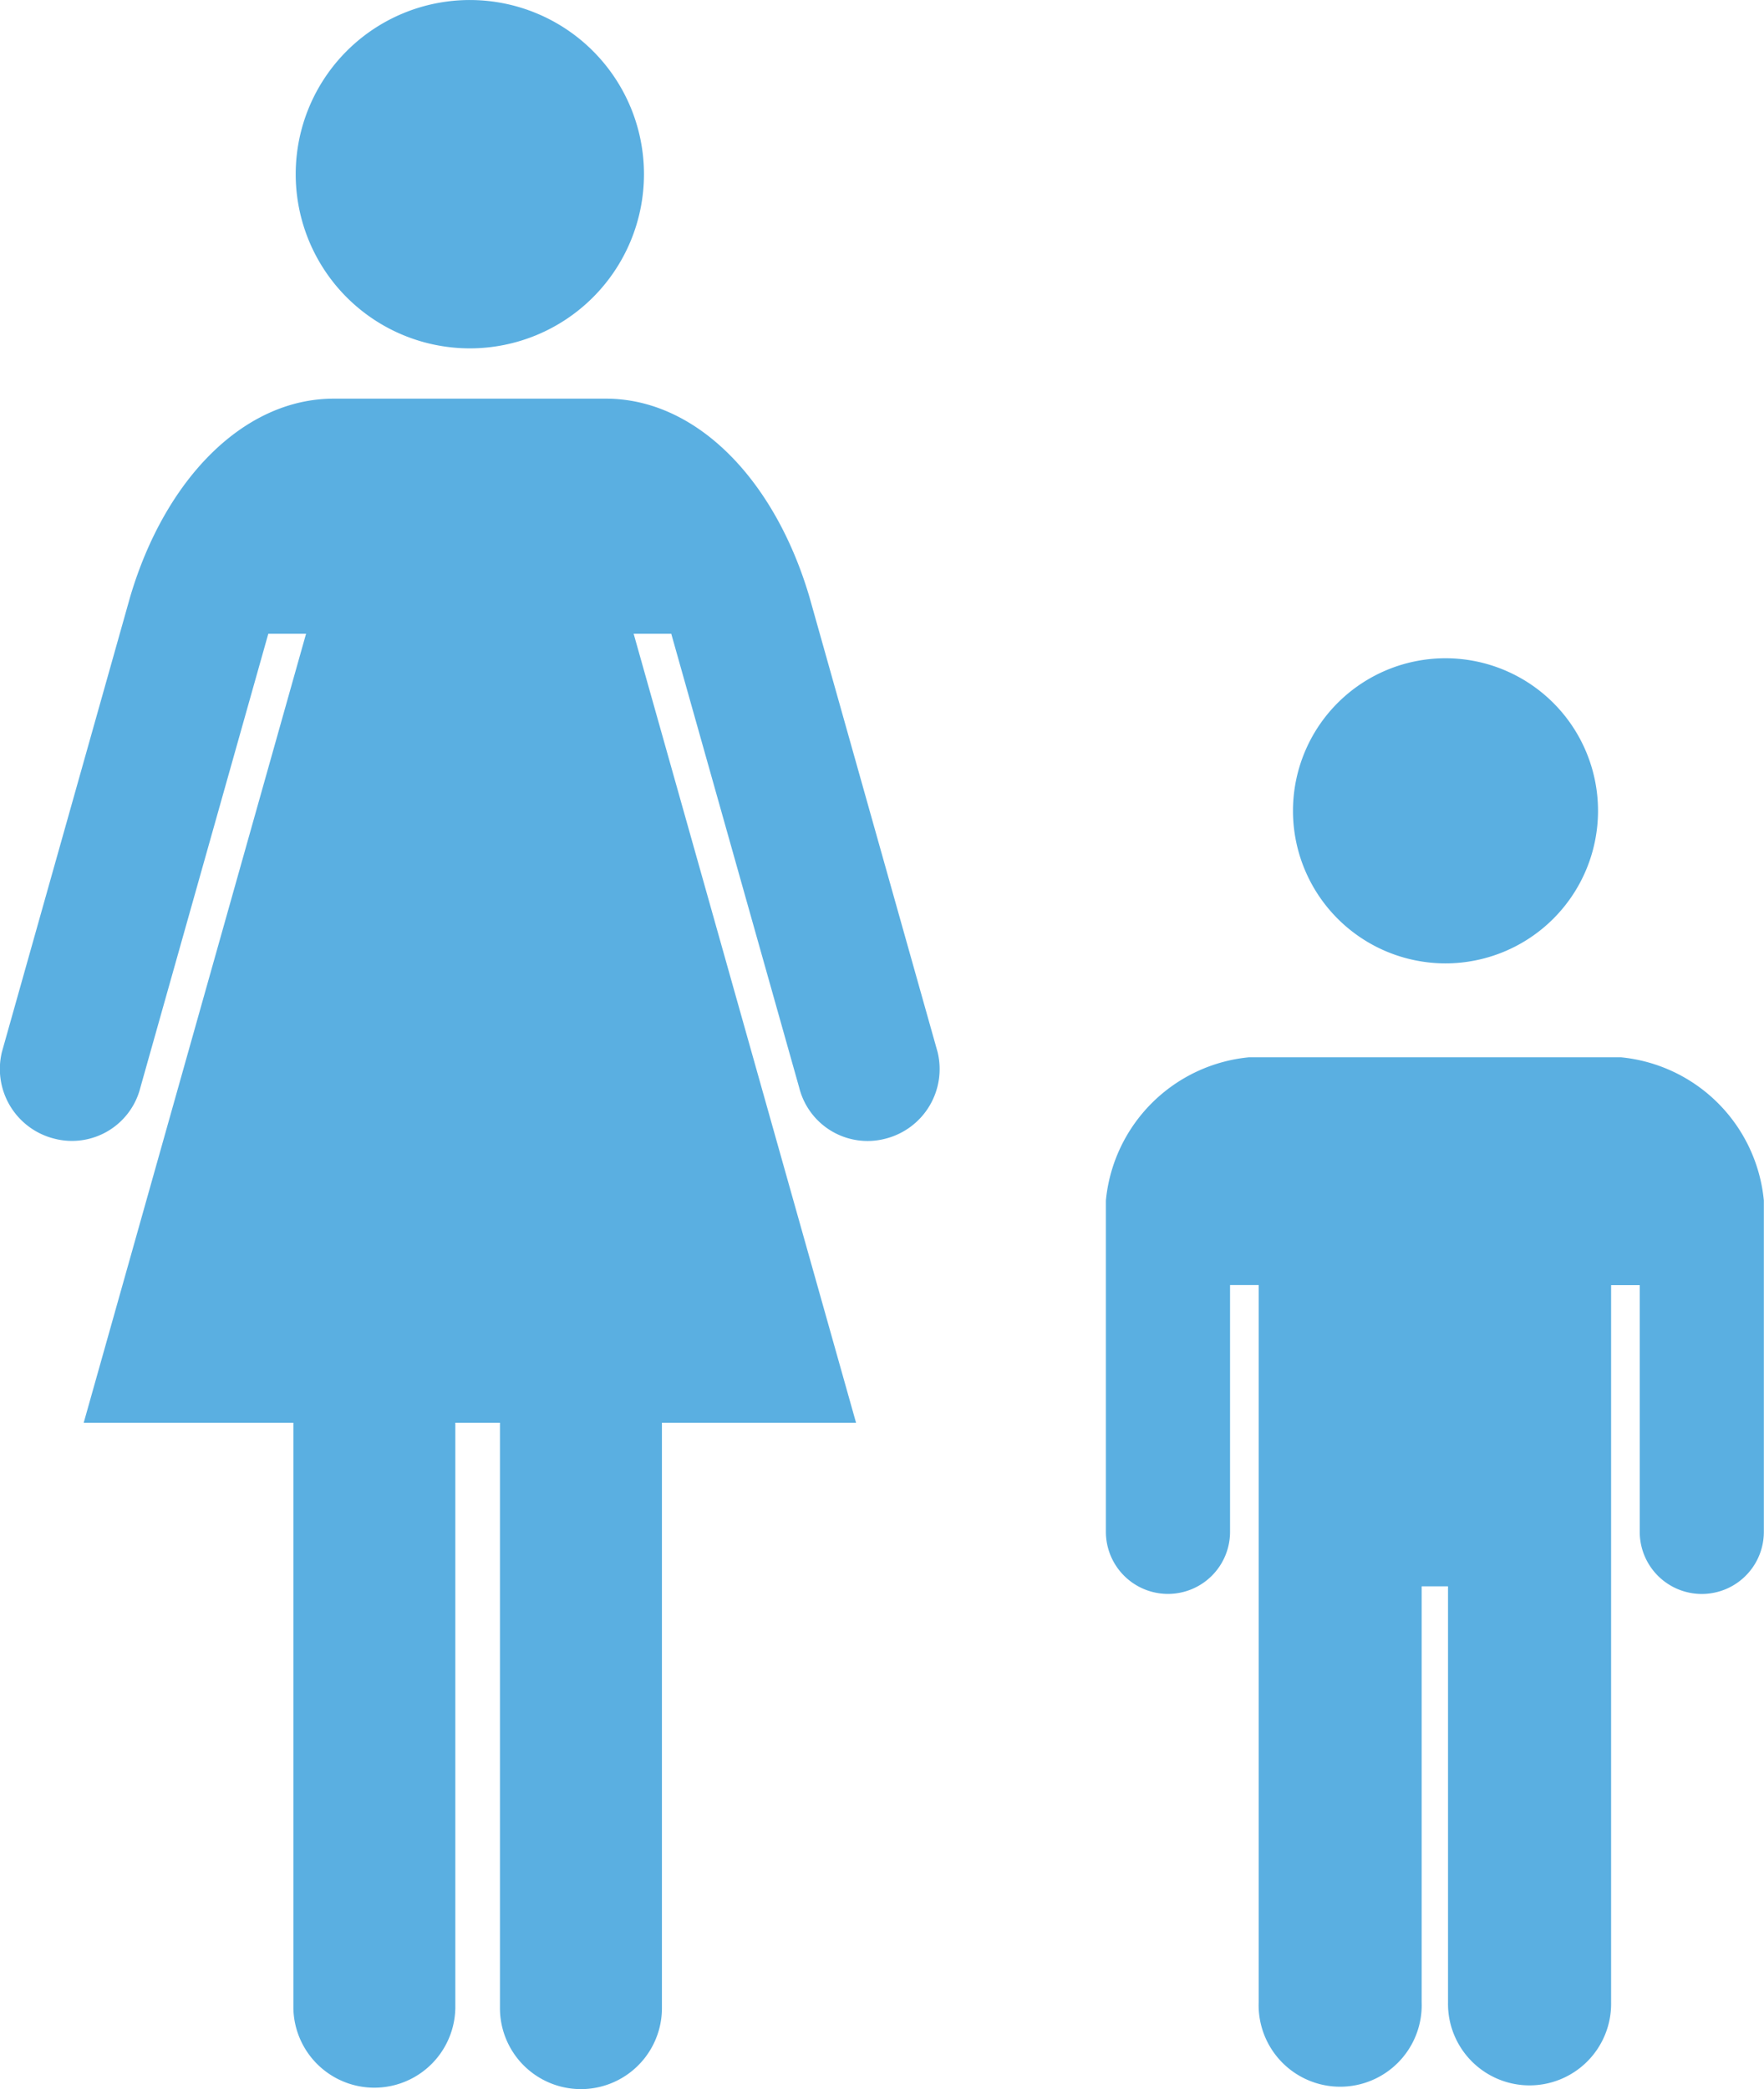 <svg xmlns="http://www.w3.org/2000/svg" width="70.355" height="83.303">
  <g data-name="グループ 7652" fill="#5aafe1">
    <path data-name="パス 886" d="M18.739 13.891a6.945 6.945 0 1 0-6.945-6.947 6.946 6.946 0 0 0 6.945 6.947Z"/>
    <path data-name="パス 887" d="M32.281 23.797c-1.408-4.753-4.563-7.9-8.112-7.9H13.307c-3.549 0-6.707 3.15-8.115 7.9L.078 41.941a2.864 2.864 0 0 0 2.084 3.463 2.813 2.813 0 0 0 3.439-2.045l5.1-18.088h1.506L3.338 56.735h8.363v23.34a3.23 3.23 0 0 0 6.459 0v-23.34h1.78v23.34a3.23 3.23 0 0 0 6.46 0v-23.34h7.743l-8.871-31.464h1.5l5.1 18.088a2.812 2.812 0 0 0 3.435 2.049 2.864 2.864 0 0 0 2.086-3.463Z"/>
    <path data-name="パス 888" d="M57.653 38.415a6.083 6.083 0 1 0-6.084-6.083 6.083 6.083 0 0 0 6.084 6.083Z"/>
    <path data-name="パス 889" d="M64.646 42.16h-14.83a6.344 6.344 0 0 0-5.709 5.71v13.212a2.476 2.476 0 1 0 4.952 0v-9.839h1.142v28.6a3.252 3.252 0 1 0 6.5 0V63.255h1.051v16.591a3.253 3.253 0 1 0 6.505 0v-28.6h1.142v9.839a2.475 2.475 0 1 0 4.95 0V47.87a6.343 6.343 0 0 0-5.703-5.71Z"/>
  </g>
</svg>